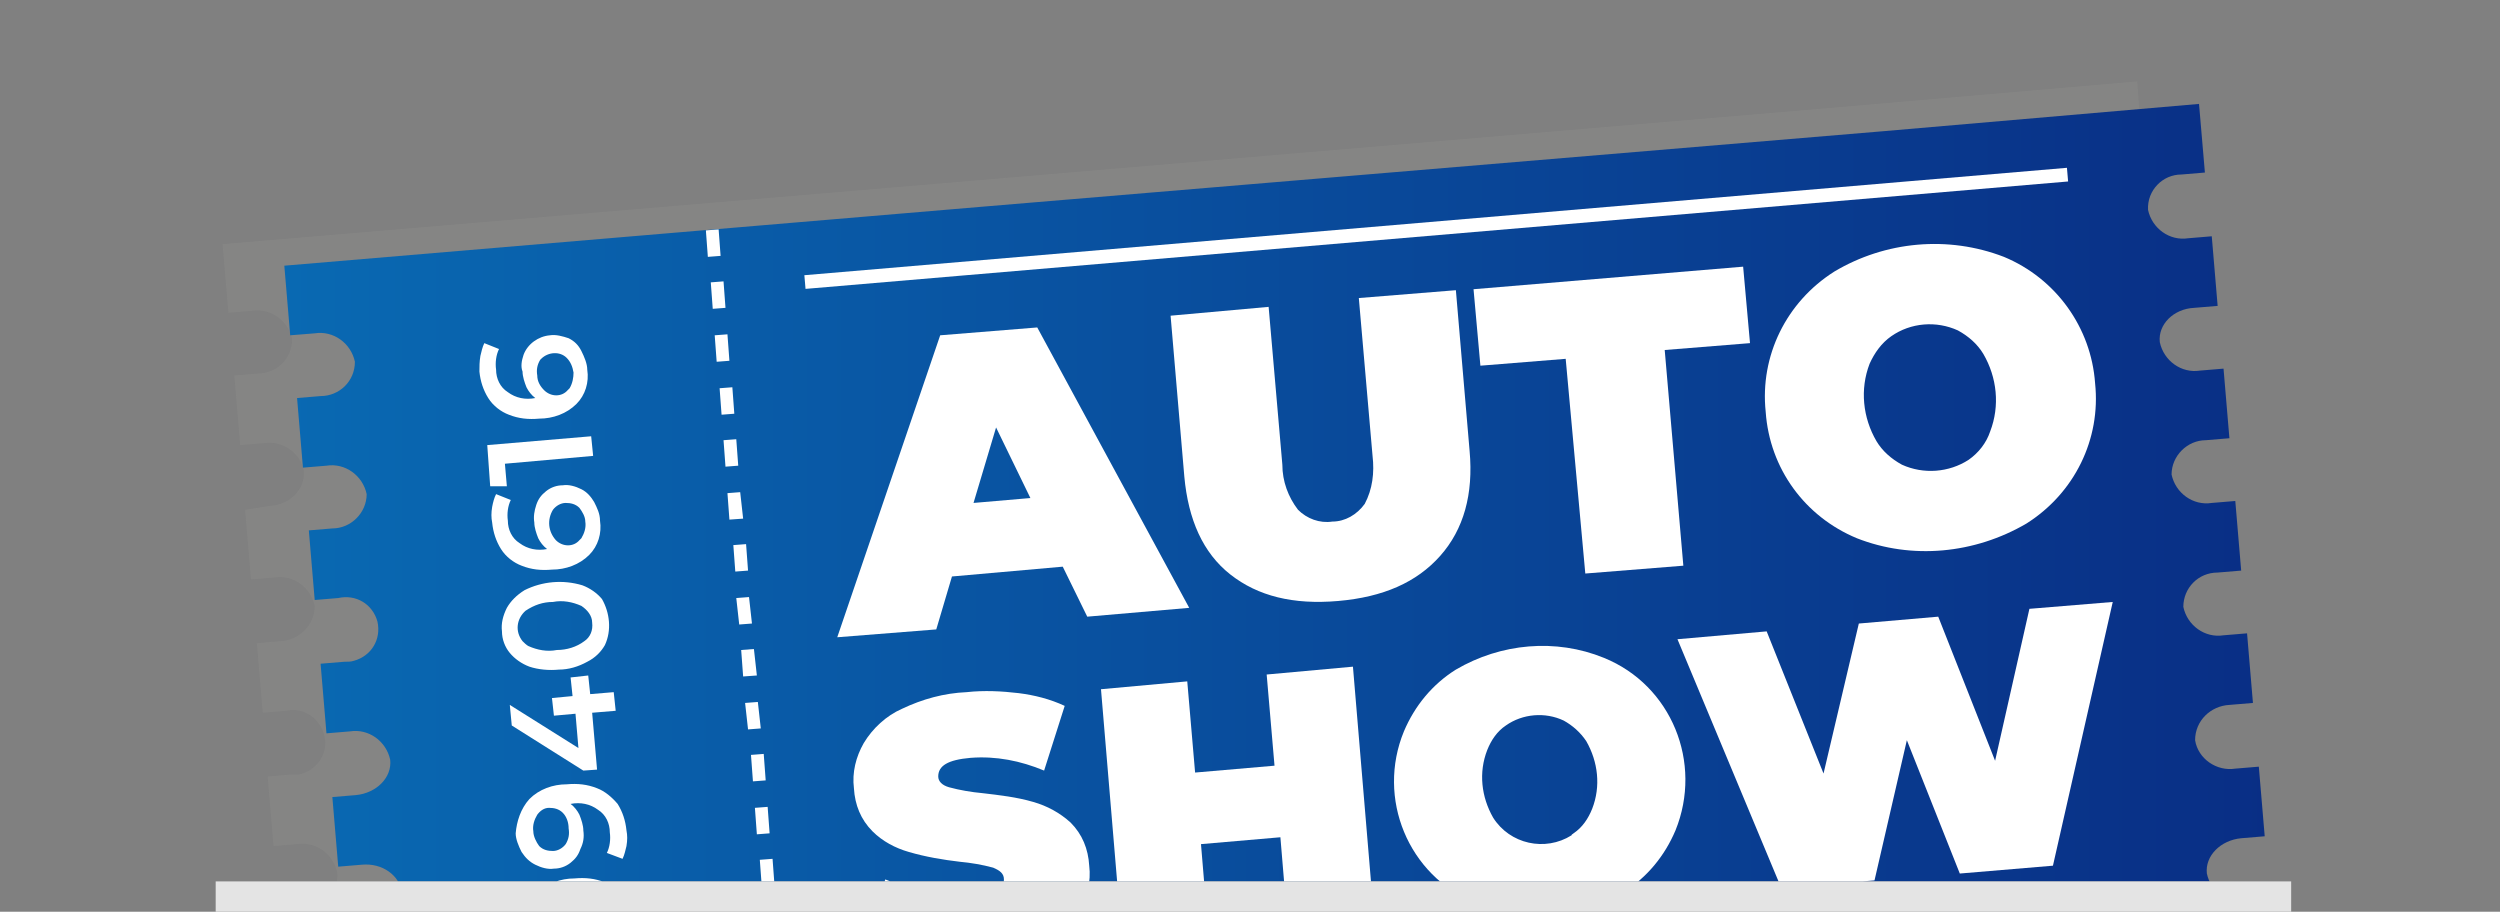 <?xml version="1.0" encoding="utf-8"?>
<!-- Generator: Adobe Illustrator 23.0.1, SVG Export Plug-In . SVG Version: 6.00 Build 0)  -->
<svg version="1.1" id="Capa_1" xmlns="http://www.w3.org/2000/svg" xmlns:xlink="http://www.w3.org/1999/xlink" x="0px" y="0px"
	 viewBox="0 0 255 93" style="enable-background:new 0 0 255 93;" xml:space="preserve">
<rect x="0" y="0" width="255" height="93" fill="#808080" stroke="none"/>
<style type="text/css">
	.st0{clip-path:url(#SVGID_2_);}
	.st1{opacity:0.2;fill:#9F9B98;enable-background:new    ;}
	.st2{fill:url(#SVGID_3_);}
	.st3{fill:#FFFFFF;}
	.st4{fill:#E4E4E4;}
</style>
<title>Sin título-1</title>
<g>
	<g>
		<g>
			<defs>
				<rect id="SVGID_1_" x="5.3" y="7.4" width="245.7" height="82.5"/>
			</defs>
			<clipPath id="SVGID_2_">
				<use xlink:href="#SVGID_1_"  style="overflow:visible;"/>
			</clipPath>
			<g class="st0">
				<path class="st1" d="M216.1,15.6l2.4-0.2L218,8.3l-32.4,2.8l-91.9,7.8l-71,6l0.6,7l2.4-0.2c1.9-0.3,3.7,1,4.1,2.9
					c0,2-1.6,3.5-3.5,3.5l-2.4,0.2l0.6,7.1l2.4-0.2c1.9-0.3,3.8,1,4.1,2.9l0,0c0.1,1.8-1.4,3.4-3.5,3.5L25,52l0.6,7.1l2.4-0.2
					c1.9-0.3,3.7,1,4.1,2.9c0,2-1.6,3.5-3.5,3.6l-2.4,0.2l0.6,7.1l2.4-0.2c1.8-0.4,3.5,0.8,3.9,2.6c0.4,1.8-0.8,3.5-2.6,3.9
					C30.2,79,30,79,29.7,79l-2.4,0.2l0.6,7.1l2.4-0.2c1.9-0.3,3.7,1,4.1,2.9c0.2,1.8-1.4,3.4-3.5,3.6l-2.4,0.2l0.6,7.1l2.4-0.2
					c1.7-0.5,3.6,0.6,4,2.3s-0.6,3.6-2.3,4c-0.4,0.1-0.8,0.1-1.2,0.1l-2.4,0.2l0.6,7.1l71-6l91.9-7.8l32.4-2.8l-0.6-7.1l-2.4,0.2
					c-1.8,0.4-3.5-0.6-4-2.4c-0.4-1.8,0.6-3.5,2.4-4c0.3-0.1,0.7-0.1,1.1-0.1l2.4-0.2l-0.6-7.1l-2.4,0.2c-1.9,0.3-3.7-1-4.1-2.9l0,0
					c0-2,1.6-3.5,3.5-3.6l2.4-0.2l-0.6-7.1l-2.4,0.2c-1.9,0.3-3.7-1-4.1-2.9c0-2,1.6-3.5,3.5-3.6l2.4-0.2l-0.6-7.1l-2.4,0.2
					c-1.9,0.3-3.7-1-4.1-2.9c0-2,1.6-3.5,3.5-3.5l2.4-0.2l-0.6-7.1l-2.4,0.2c-1.9,0.3-3.7-1-4.1-2.9c0-2,1.6-3.5,3.5-3.6l2.4-0.2
					l-0.6-7.1l-2.4,0.2c-1.9,0.3-3.7-1-4.1-2.9l0,0C212.6,17.2,214.2,15.6,216.1,15.6z"/>
				<linearGradient id="SVGID_3_" gradientUnits="userSpaceOnUse" x1="29" y1="63.045" x2="231.97" y2="63.045">
					<stop  offset="0" style="stop-color:#0969B2"/>
					<stop  offset="1" style="stop-color:#092E85"/>
				</linearGradient>
				<path class="st2" d="M222.5,17.8l2.4-0.2l-0.6-7l-32.4,2.8L100,21.1l-71,6l0.6,7.1l2.5-0.2c1.9-0.3,3.7,1,4.1,2.9
					c0,2-1.6,3.5-3.5,3.5l-2.4,0.2l0.6,7.1l2.4-0.2c1.9-0.3,3.7,1,4.1,2.9l0,0c0,1.9-1.6,3.5-3.5,3.5l-2.4,0.2l0.6,7.1l2.4-0.2
					c1.8-0.4,3.5,0.6,4,2.4c0.4,1.8-0.6,3.5-2.4,4c-0.3,0.1-0.6,0.1-1,0.1l-2.4,0.2l0.6,7.1l2.4-0.2c1.9-0.3,3.7,1,4.1,2.9
					c0.2,1.8-1.4,3.4-3.5,3.6l-2.4,0.2l0.6,7.1l2.4-0.2c2.1-0.2,3.9,1.1,4.1,2.9c0,2-1.6,3.5-3.5,3.6l-2.4,0.2l0.6,7.1l2.4-0.2
					c1.9-0.3,3.7,1,4.1,2.9l0,0c0,1.9-1.6,3.5-3.5,3.6l-2.4,0.2l0.6,7l71-6l91.9-7.8l32.4-2.8l-0.6-7.1l-2.4,0.2
					c-1.9,0.3-3.7-1-4.1-2.9c-0.2-1.8,1.4-3.4,3.5-3.6l2.4-0.2l-0.6-7.1l-2.4,0.2c-1.9,0.3-3.8-1-4.1-2.9l0,0c0-2,1.6-3.5,3.5-3.6
					l2.4-0.2l-0.6-7.1l-2.4,0.2c-1.9,0.3-3.7-1-4.1-2.9c0-1.9,1.5-3.5,3.5-3.5l2.4-0.2l-0.6-7.1l-2.4,0.2c-1.9,0.3-3.7-1-4.1-2.9
					c0-1.9,1.6-3.5,3.5-3.5l2.4-0.2l-0.6-7.1l-2.4,0.2c-1.9,0.3-3.7-1-4.1-2.9c-0.2-1.8,1.4-3.4,3.5-3.5l2.4-0.2l-0.6-7.1l-2.4,0.2
					c-1.9,0.3-3.7-1-4.1-2.9l0,0C219,19.4,220.6,17.8,222.5,17.8C222.5,17.8,222.5,17.8,222.5,17.8z"/>
				<path class="st3" d="M80.8,111.8l-1.3,0.1l-0.2-2.7l1.3-0.1L80.8,111.8z M80.4,106.4l-1.3,0.1l-0.2-2.7l1.3-0.1L80.4,106.4z
					 M79.9,101.1l-1.3,0.1l-0.2-2.7l1.3-0.1L79.9,101.1z M79.4,95.7l-1.3,0.1l-0.2-2.7l1.3-0.1L79.4,95.7z M79,90.3l-1.3,0.1
					l-0.2-2.7l1.3-0.1L79,90.3z M78.5,85l-1.3,0.1L77,82.4l1.3-0.1L78.5,85z M78.1,79.6l-1.3,0.1l-0.2-2.7l1.3-0.1L78.1,79.6z
					 M77.6,74.3l-1.3,0.1L76,71.7l1.3-0.1L77.6,74.3z M77.2,68.9L75.8,69l-0.2-2.7l1.3-0.1L77.2,68.9z M76.7,63.6l-1.3,0.1L75.1,61
					l1.3-0.1L76.7,63.6z M76.3,58.2l-1.3,0.1l-0.2-2.7l1.3-0.1L76.3,58.2z M75.8,52.9L74.4,53l-0.2-2.7l1.3-0.1L75.8,52.9z
					 M75.3,47.5L74,47.6l-0.2-2.7l1.3-0.1L75.3,47.5z M74.9,42.2l-1.3,0.1l-0.2-2.7l1.3-0.1L74.9,42.2z M74.4,36.8l-1.3,0.1
					l-0.2-2.7l1.3-0.1L74.4,36.8z M74,31.4l-1.3,0.1l-0.2-2.7l1.3-0.1L74,31.4z M73.5,26.1l-1.3,0.1L72,23.5l1.3-0.1L73.5,26.1z"/>
				<path class="st3" d="M54.8,91.1c1-1,2.4-1.5,3.8-1.5c1.1-0.1,2.1,0,3.1,0.4c0.8,0.3,1.6,0.9,2.1,1.7c0.5,0.8,0.8,1.7,0.9,2.7
					c0.1,0.5,0.1,1,0,1.6c-0.1,0.5-0.2,0.9-0.4,1.3l-1.5-0.6c0.3-0.6,0.4-1.4,0.3-2.1c0-0.9-0.4-1.8-1.2-2.3
					c-0.8-0.6-1.8-0.8-2.8-0.6l0,0c0.4,0.3,0.7,0.7,0.9,1.1c0.2,0.5,0.4,1.1,0.4,1.6c0.1,0.6,0,1.3-0.2,1.9c-0.2,0.6-0.5,1-1,1.4
					c-0.5,0.4-1.1,0.6-1.7,0.6c-0.6,0.1-1.3-0.1-1.9-0.4c-0.6-0.3-1-0.8-1.3-1.3c-0.3-0.6-0.6-1.2-0.6-1.9
					C53.6,93.3,54,92,54.8,91.1z M58.2,92.5c-0.7-0.7-1.8-0.7-2.4,0c-0.1,0.1-0.1,0.1-0.2,0.2c-0.3,0.5-0.5,1.1-0.4,1.7
					c0,0.5,0.2,1.1,0.6,1.5c0.4,0.4,0.9,0.5,1.4,0.5c0.5,0,1-0.3,1.3-0.7c0.3-0.5,0.4-1,0.3-1.6C58.9,93.4,58.6,92.9,58.2,92.5z"/>
				<path class="st3" d="M54,81.5c1-1,2.4-1.5,3.8-1.5c1.1-0.1,2.1,0,3.1,0.4c0.8,0.3,1.5,0.9,2.1,1.6c0.5,0.8,0.8,1.7,0.9,2.7
					c0.1,0.5,0.1,1,0,1.6c-0.1,0.4-0.2,0.9-0.4,1.3L61.9,87c0.3-0.6,0.4-1.4,0.3-2.1c0-0.9-0.4-1.8-1.2-2.3
					c-0.8-0.6-1.8-0.8-2.8-0.6l0,0c0.4,0.3,0.7,0.7,0.9,1.1c0.2,0.5,0.4,1.1,0.4,1.6c0.1,0.7,0,1.3-0.3,1.9c-0.2,0.6-0.5,1-1,1.4
					c-0.5,0.4-1.1,0.6-1.7,0.6c-0.6,0.1-1.3-0.1-1.9-0.4c-0.6-0.3-1-0.7-1.4-1.3c-0.3-0.6-0.6-1.3-0.6-1.9
					C52.7,83.8,53.1,82.5,54,81.5z M57.4,82.9c-0.4-0.4-0.9-0.5-1.4-0.5c-0.5,0-0.9,0.3-1.2,0.7c-0.3,0.5-0.5,1.1-0.4,1.7
					c0,0.5,0.3,1.1,0.6,1.5c0.4,0.4,0.9,0.5,1.4,0.5c0.5,0,1-0.3,1.3-0.7c0.3-0.5,0.4-1,0.3-1.6C58,83.9,57.8,83.3,57.4,82.9
					L57.4,82.9z"/>
				<path class="st3" d="M60,68.9l0.2,1.9l2.4-0.2l0.2,1.9l-2.4,0.2l0.5,5.8l-1.4,0.1L52.2,74L52,71.9l7,4.4l-0.3-3.5L56.5,73
					l-0.2-1.8l2.1-0.2l-0.2-1.9L60,68.9z"/>
				<path class="st3" d="M61.7,65.8c-0.4,0.7-1,1.3-1.8,1.7C59,68,58,68.3,57,68.3c-1,0.1-2.1,0-3-0.3c-0.8-0.3-1.5-0.8-2-1.4
					c-0.5-0.6-0.8-1.4-0.8-2.2c-0.1-0.8,0.1-1.6,0.5-2.4c0.4-0.7,1-1.3,1.8-1.8c1.8-0.9,3.9-1.1,5.9-0.5c0.8,0.3,1.5,0.8,2,1.4
					C62.2,62.5,62.4,64.3,61.7,65.8L61.7,65.8z M59.3,61.8c-0.9-0.4-1.9-0.6-2.9-0.4c-1,0-1.9,0.3-2.8,0.9c-0.9,0.8-1.1,2.1-0.3,3.1
					c0.2,0.2,0.4,0.4,0.6,0.5c0.9,0.4,1.9,0.6,2.9,0.4c1,0,2-0.3,2.8-0.9c0.6-0.4,0.9-1.1,0.8-1.9C60.4,62.8,59.9,62.2,59.3,61.8z"
					/>
				<path class="st3" d="M54.7,51.5c0.2-0.6,0.5-1,1-1.4c0.5-0.4,1.1-0.6,1.7-0.6c0.6-0.1,1.3,0.1,1.9,0.4c0.6,0.3,1,0.8,1.3,1.3
					c0.3,0.6,0.6,1.2,0.6,1.9c0.2,1.3-0.2,2.6-1.1,3.5c-1,1-2.4,1.5-3.8,1.5c-1.1,0.1-2.1,0-3.1-0.4c-0.8-0.3-1.6-0.9-2.1-1.7
					c-0.5-0.8-0.8-1.7-0.9-2.7c-0.1-0.5-0.1-1,0-1.6c0.1-0.5,0.2-0.9,0.4-1.3l1.5,0.6c-0.3,0.6-0.4,1.4-0.3,2.1
					c0,0.9,0.4,1.8,1.2,2.3c0.8,0.6,1.8,0.8,2.8,0.6l0,0c-0.4-0.3-0.7-0.7-0.9-1.1c-0.2-0.5-0.4-1.1-0.4-1.6
					C54.4,52.7,54.5,52.1,54.7,51.5z M59.1,51.8c-0.4-0.4-0.9-0.5-1.4-0.5c-0.5,0-1,0.3-1.3,0.7c-0.6,1-0.5,2.2,0.3,3.1
					c0.7,0.7,1.8,0.7,2.4,0c0.1-0.1,0.1-0.1,0.2-0.2c0.3-0.5,0.5-1.1,0.4-1.7C59.7,52.7,59.4,52.2,59.1,51.8z"/>
				<path class="st3" d="M49.7,45.4l10.6-0.9l0.2,2l-9,0.8l0.2,2.3L50,49.6L49.7,45.4z"/>
				<path class="st3" d="M53.4,36.2c0.4-1.1,1.5-1.9,2.7-2c0.6-0.1,1.3,0.1,1.9,0.3c0.6,0.3,1,0.7,1.3,1.3c0.3,0.6,0.6,1.3,0.6,1.9
					c0.2,1.3-0.2,2.6-1.1,3.5c-1,1-2.4,1.5-3.8,1.5c-1.1,0.1-2.1,0-3.1-0.4c-0.8-0.3-1.6-0.9-2.1-1.7c-0.5-0.8-0.8-1.7-0.9-2.7
					c0-0.5,0-1,0.1-1.6c0.1-0.4,0.2-0.9,0.4-1.3l1.5,0.6c-0.3,0.6-0.4,1.4-0.3,2.1c0,0.9,0.4,1.8,1.2,2.3c0.8,0.6,1.8,0.8,2.8,0.6
					l0,0c-0.4-0.3-0.7-0.7-0.9-1.1c-0.2-0.5-0.4-1.1-0.4-1.6C53.1,37.4,53.2,36.8,53.4,36.2z M57.8,36.5c-0.7-0.7-1.9-0.6-2.6,0.1
					c0,0-0.1,0.1-0.1,0.1c-0.3,0.5-0.4,1-0.3,1.6c0,0.6,0.3,1.1,0.7,1.5c0.7,0.7,1.8,0.7,2.4,0c0.1-0.1,0.1-0.1,0.2-0.2
					c0.3-0.5,0.4-1.1,0.4-1.6C58.4,37.4,58.2,36.9,57.8,36.5z"/>
				
					<rect x="81.9" y="22.6" transform="matrix(0.996 -8.472133e-02 8.472133e-02 0.996 -1.442 12.5)" class="st3" width="129.3" height="1.4"/>
				<path class="st3" d="M108.4,57.8l-11.3,1l-1.6,5.4L85.4,65l10.5-30.8l9.9-0.8L121.3,62l-10.4,0.9L108.4,57.8z M105.1,50.8
					l-3.5-7.2l-2.3,7.7L105.1,50.8z"/>
				<path class="st3" d="M125.5,58.6c-2.8-2.2-4.3-5.6-4.7-10l-1.4-16.4l10-0.9l1.4,16.1c0,1.7,0.6,3.3,1.6,4.6
					c0.9,0.9,2.2,1.4,3.5,1.2c1.3,0,2.5-0.7,3.3-1.8c0.8-1.5,1-3.2,0.8-4.9l-1.4-16.1l9.9-0.8l1.4,16.4c0.4,4.4-0.6,8-3,10.7
					s-5.8,4.2-10.4,4.6C131.9,61.7,128.3,60.8,125.5,58.6z"/>
				<path class="st3" d="M159.7,36.6l-8.7,0.7l-0.7-7.8l27.5-2.3l0.7,7.8l-8.7,0.7l1.9,22l-10,0.8L159.7,36.6z"/>
				<path class="st3" d="M189.4,54.9c-5.3-2.2-8.9-7.1-9.3-12.9c-0.6-5.7,2.1-11.2,7-14.3c5.2-3.1,11.6-3.7,17.3-1.5
					c5.3,2.2,8.9,7.2,9.3,12.9c0.6,5.7-2.1,11.2-7,14.3C201.4,56.5,195,57.1,189.4,54.9z M200.8,46.9c1-0.7,1.8-1.7,2.2-2.9
					c1-2.6,0.7-5.5-0.7-7.9c-0.6-1-1.5-1.8-2.6-2.4c-2.2-1-4.8-0.8-6.8,0.6c-1,0.7-1.7,1.7-2.2,2.8c-1,2.6-0.7,5.5,0.7,7.9
					c0.6,1,1.5,1.8,2.6,2.4C196.2,48.4,198.8,48.2,200.8,46.9L200.8,46.9z"/>
				<path class="st3" d="M93.3,98c-1.8-0.2-3.6-0.8-5.3-1.6l2.3-6.7c1.4,0.6,2.8,1.1,4.3,1.4c1.5,0.3,3,0.4,4.5,0.3
					c0.9,0,1.8-0.2,2.6-0.6c0.5-0.2,0.7-0.6,0.7-1.1c0-0.6-0.4-0.9-1.1-1.2c-1.1-0.3-2.3-0.5-3.4-0.6c-1.7-0.2-3.5-0.5-5.2-1
					c-1.4-0.4-2.7-1.1-3.7-2.1c-1.2-1.2-1.8-2.7-1.9-4.4c-0.2-1.6,0.2-3.2,1-4.6c0.9-1.5,2.3-2.8,3.9-3.5c2.1-1,4.3-1.6,6.6-1.7
					c1.8-0.2,3.6-0.1,5.3,0.1c1.6,0.2,3.2,0.6,4.7,1.3l-2.1,6.6c-2.4-1-4.9-1.5-7.5-1.3c-2.3,0.2-3.3,0.8-3.3,1.9
					c0,0.5,0.4,0.9,1.1,1.1c1.1,0.3,2.3,0.5,3.4,0.6c1.7,0.2,3.5,0.4,5.2,0.9c1.4,0.4,2.7,1.1,3.8,2.1c1.2,1.2,1.8,2.7,1.9,4.4
					c0.2,1.6-0.2,3.2-1,4.6c-0.9,1.5-2.3,2.7-3.9,3.5c-2,1-4.3,1.6-6.6,1.8C97.5,98.4,95.4,98.3,93.3,98z"/>
				<path class="st3" d="M138,68l2.2,26.2l-8.8,0.8l-0.8-9.6l-8.1,0.7l0.8,9.6l-8.8,0.8l-2.2-26.2l8.8-0.8l0.8,9.3l8.1-0.7l-0.8-9.3
					L138,68z"/>
				<path class="st3" d="M150.5,92.1c-6.9-2.8-10.1-10.7-7.3-17.5c1.1-2.6,2.9-4.8,5.3-6.3c4.6-2.7,10.2-3.2,15.1-1.2
					c6.9,2.8,10.1,10.7,7.3,17.6c-1.1,2.6-2.9,4.8-5.3,6.3C161,93.6,155.4,94.1,150.5,92.1L150.5,92.1z M160.5,85
					c0.9-0.6,1.5-1.5,1.9-2.5c0.9-2.3,0.6-4.8-0.6-6.9c-0.6-0.9-1.4-1.6-2.3-2.1c-1.9-0.9-4.2-0.7-5.9,0.5c-0.9,0.6-1.5,1.5-1.9,2.5
					c-0.9,2.3-0.6,4.8,0.6,6.9c1.7,2.7,5.3,3.5,8,1.8C160.3,85.1,160.4,85.1,160.5,85L160.5,85z"/>
				<path class="st3" d="M215.5,61.4l-6.1,26.9l-9.5,0.8l-5.4-13.6l-3.3,14.3l-9.5,0.8l-10.6-25.4l9.1-0.8l5.8,14.5l3.6-15.3
					l8.1-0.7l5.8,14.7l3.5-15.5L215.5,61.4z"/>
			</g>
		</g>
		<rect x="22" y="89.9" class="st4" width="211.7" height="3.1"/>
	</g>
</g>
</svg>
